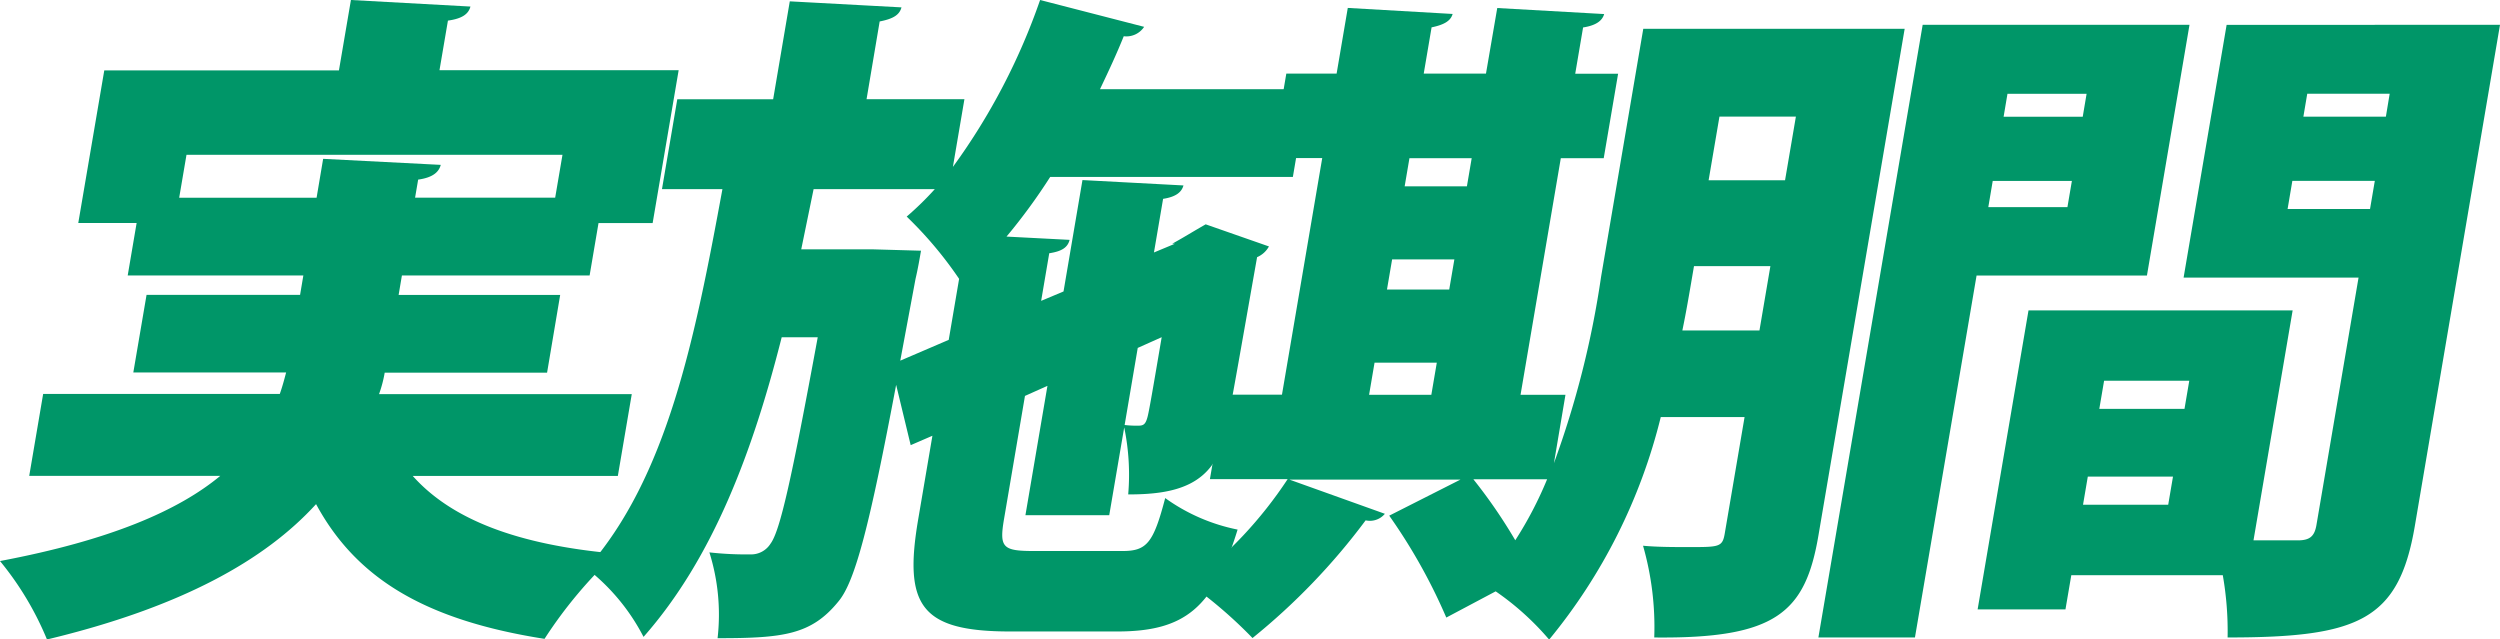 <svg id="グループ_123" data-name="グループ 123" xmlns="http://www.w3.org/2000/svg" width="76.305" height="19.518" viewBox="0 0 76.305 19.518">
  <path id="パス_154" data-name="パス 154" d="M19.705,14.526H13.444c1.186,1.33,3.2,2.108,6.205,2.373a13.649,13.649,0,0,0-2.182,2.6c-3.647-.573-5.743-1.841-6.973-4.112C8.933,17.1,6.377,18.536,2.281,19.518A9.4,9.4,0,0,0,.847,17.124c3.361-.635,5.438-1.535,6.724-2.6H1.739l.425-2.5H9.387c.079-.225.134-.43.193-.655H4.916L5.32,9h4.686l.1-.593H4.745l.272-1.6H3.236L4.03,2.148h7.162L11.558,0l3.648.2c-.059.225-.247.368-.687.429l-.258,1.514h7.3l-.794,4.665H19.115l-.272,1.6H13.114l-.1.593h4.931l-.4,2.373H12.589a3.858,3.858,0,0,1-.173.655H20.13ZM6.316,6.035H10.51l.2-1.187,3.59.184c-.059.225-.25.389-.69.45l-.094.552h4.276l.223-1.309H6.539Z" transform="translate(-0.847)" fill="#009668"/>
  <path id="パス_155" data-name="パス 155" d="M69.831,15.836c-.15.88-.044.982.918.982h2.7c.737,0,.942-.245,1.3-1.616a5.69,5.69,0,0,0,2.21.962c-.735,2.394-1.614,3.11-3.68,3.11H70.024c-2.721,0-3.264-.777-2.815-3.416l.435-2.558-.663.287-.444-1.841c-.8,4.235-1.245,5.994-1.759,6.608-.829,1.023-1.685,1.125-3.691,1.125a6.34,6.34,0,0,0-.25-2.619,9.928,9.928,0,0,0,1.238.061.7.7,0,0,0,.628-.327c.291-.389.642-1.964,1.441-6.3h-1.1c-.875,3.458-2.087,6.731-4.217,9.145a6.3,6.3,0,0,0-1.732-2.087c2.458-2.783,3.3-7.018,4.14-11.58H59.39l.467-2.742h2.926L63.291.041,66.7.225c-.059.225-.244.348-.666.43l-.4,2.373h2.987l-.352,2.067A19.442,19.442,0,0,0,70.931,0l3.175.819a.648.648,0,0,1-.622.287c-.213.532-.471,1.084-.725,1.616H79.1L78.646,5.4H71.239a17.7,17.7,0,0,1-1.333,1.821l1.926.1c-.059.225-.223.348-.622.409l-.247,1.453.683-.287.578-3.4,3.083.164c-.055.2-.223.348-.622.409l-.279,1.637.639-.266h-.082c.475-.266.523-.307,1.022-.593l1.931.675a.751.751,0,0,1-.362.327c-.515,2.905-.822,4.706-.974,5.36-.319,1.637-1.568,1.882-2.96,1.882a7.112,7.112,0,0,0-.122-2.046l-.457,2.68H70.483l.672-3.948-.686.307Zm-3.168-4.828,1.479-.635.317-1.862a11.9,11.9,0,0,0-1.6-1.9,9.453,9.453,0,0,0,.859-.839h-3.7L63.64,7.611h2.21l1.446.041c-.039.225-.094.552-.167.859Zm6.848,1.964a3.107,3.107,0,0,0,.426.02c.143,0,.211-.041.267-.245.045-.143.174-.9.438-2.455l-.731.327Z" transform="translate(-39.185)" fill="#009668"/>
  <path id="パス_156" data-name="パス 156" d="M136.705,1.406l-2.629,15.447c-.4,2.373-1.3,3.171-5.014,3.13a9.024,9.024,0,0,0-.342-2.8c.443.041.975.041,1.4.041.921,0,1.023,0,1.093-.409l.606-3.56h-2.558a17.105,17.105,0,0,1-3.407,6.793,8.382,8.382,0,0,0-1.632-1.473l-1.507.8a17.085,17.085,0,0,0-1.742-3.11l2.173-1.1h-5.218l2.912,1.043a.594.594,0,0,1-.587.2A19.825,19.825,0,0,1,116.8,20a13.86,13.86,0,0,0-1.928-1.657,12.758,12.758,0,0,0,3-3.192H115.5l.439-2.578h1.76l1.229-7.222h-1.535l.439-2.578h1.535l.341-2.005,3.2.184c-.055.2-.24.327-.642.409l-.24,1.412h1.9L124.27.771l3.263.184c-.055.2-.244.348-.643.409l-.24,1.412h1.309l-.439,2.578h-1.31l-1.229,7.222h1.371L126,14.663a28.461,28.461,0,0,0,1.439-5.688l1.288-7.57Zm-16.18,10.189-.167.982h1.9l.167-.982Zm.536-3.151-.157.92h1.9l.157-.92Zm2.429-3.09h-1.9l-.146.859h1.9Zm.051,9.8a15.767,15.767,0,0,1,1.279,1.862,11.555,11.555,0,0,0,.972-1.862Zm6.734-6.506c-.167.982-.237,1.391-.355,1.964h2.353l.334-1.964Zm3.11-4.563h-2.333l-.331,1.944h2.333Z" transform="translate(-78.571 -0.526)" fill="#009668"/>
  <path id="パス_157" data-name="パス 157" d="M185.207,10.03h-5.2l-1.881,11.048h-2.947l3.183-18.7h8.144Zm10.776-7.652-2.6,15.3c-.491,2.884-1.724,3.4-5.714,3.4a9.87,9.87,0,0,0-.147-1.9h-4.624l-.178,1.043h-2.681l1.553-9.125h8.062l-1.195,7.018h1.351c.368,0,.512-.123.571-.471l1.285-7.55h-5.34l1.313-7.713ZM180.365,7.943h2.415l.136-.8H180.5Zm3-3.458h-2.415l-.118.7h2.415Zm-.109,12.542h2.6l.146-.86h-2.6Zm3.243-3.785h-2.6l-.146.859h2.6ZM189.5,8h2.516l.146-.859h-2.517Zm3.116-3.519H190.1l-.118.7H192.5Z" transform="translate(-119.678 -1.621)" fill="#009668"/>
</svg>
